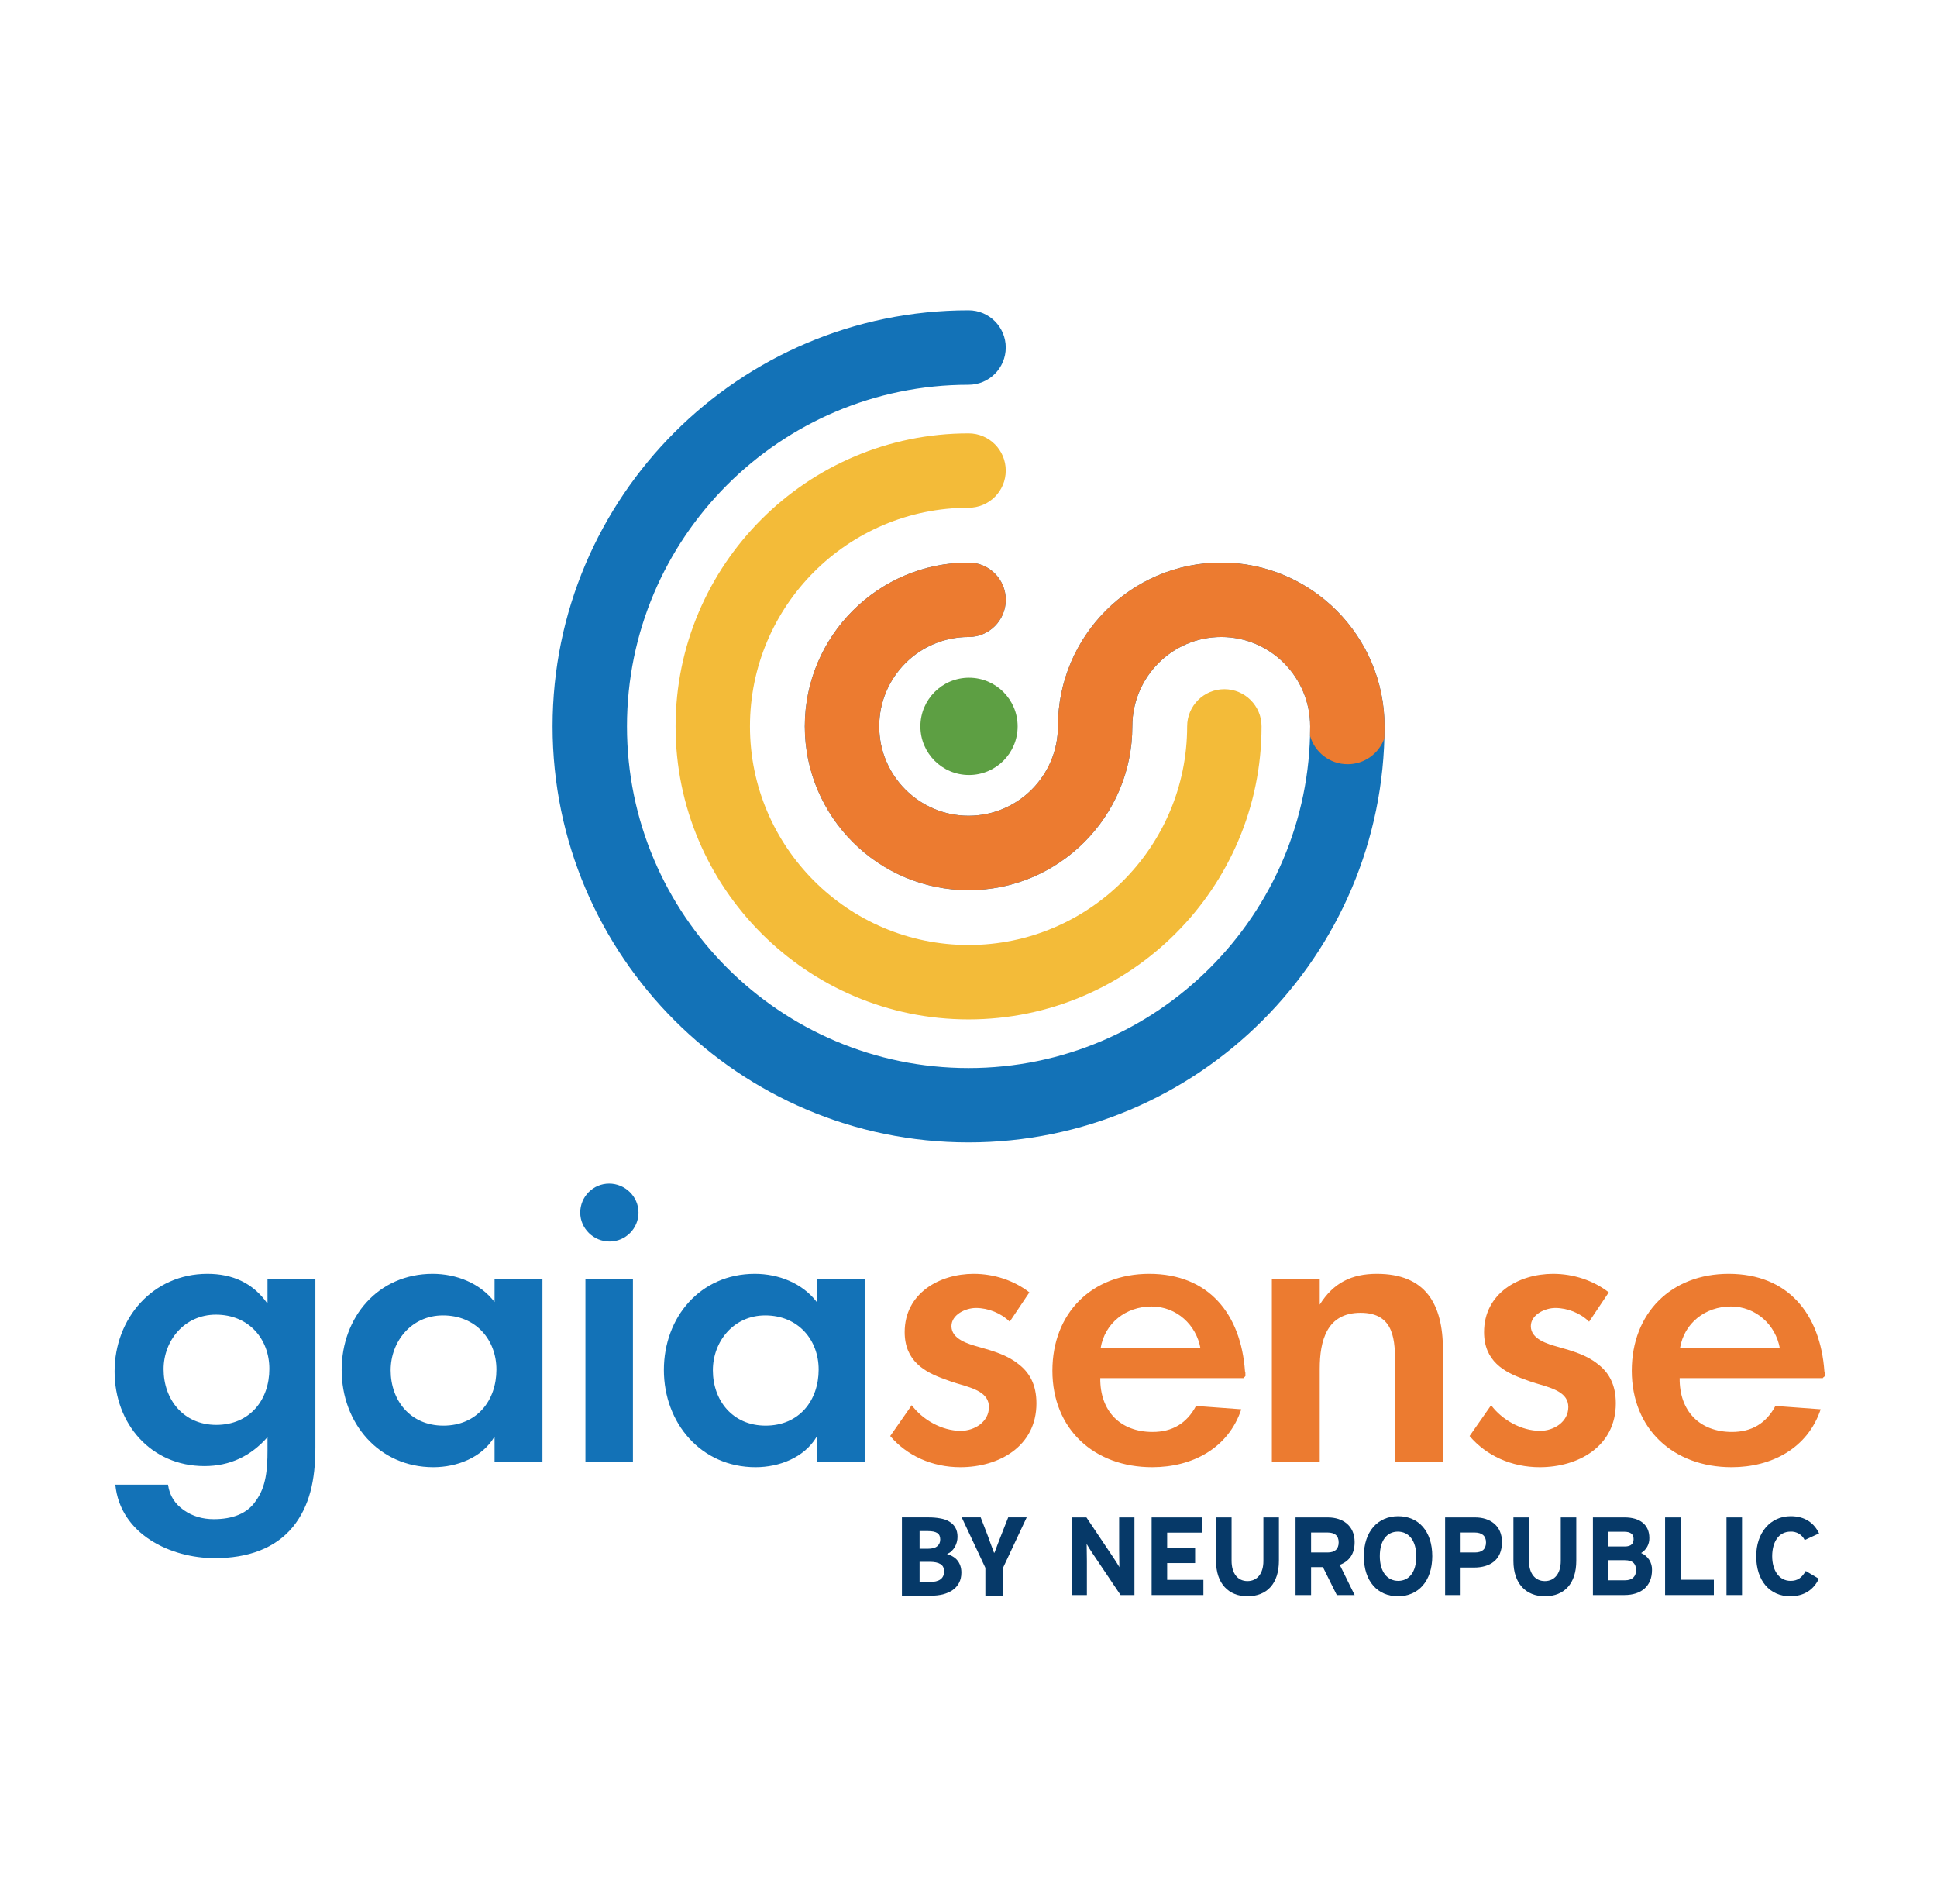 <?xml version="1.0" encoding="UTF-8"?><svg xmlns="http://www.w3.org/2000/svg" fill="none" height="681" style="fill: none;" viewBox="0 0 693 681" width="693"><path d="M346.683 242.427C337.082 242.427 329.29 250.225 329.29 259.831C329.29 269.437 337.085 277.224 346.683 277.224C356.299 277.224 364.084 269.437 364.084 259.831C364.084 250.225 356.299 242.427 346.683 242.427Z" fill="#5D9F43"/><path d="M346.527 155.021C288.723 155.021 241.704 202.04 241.704 259.832C241.704 317.624 288.726 364.65 346.527 364.65C404.32 364.65 451.342 317.624 451.342 259.832C451.342 252.477 445.384 246.529 438.038 246.529C430.691 246.529 424.724 252.477 424.724 259.832C424.724 302.96 389.64 338.037 346.524 338.037C303.403 338.037 268.316 302.96 268.316 259.832C268.316 216.701 303.403 181.628 346.524 181.628C353.873 181.628 359.828 175.675 359.828 168.325C359.831 160.968 353.876 155.021 346.527 155.021Z" fill="#F3BB39"/><path d="M436.92 201.239C404.704 201.239 378.499 227.526 378.499 259.83C378.499 277.46 364.148 291.805 346.528 291.805C328.891 291.805 314.553 277.46 314.553 259.83C314.553 242.197 328.891 227.854 346.528 227.854C353.876 227.854 359.831 221.897 359.831 214.553C359.831 207.207 353.876 201.238 346.528 201.238C314.219 201.238 287.935 227.525 287.935 259.829C287.935 292.134 314.219 318.421 346.528 318.421C378.833 318.421 405.11 292.134 405.11 259.829C405.11 242.196 419.379 227.852 436.92 227.852C454.461 227.852 468.734 242.195 468.734 259.829C468.734 327.208 413.921 382.05 346.525 382.05C279.13 382.05 224.311 327.209 224.311 259.829C224.311 192.439 279.13 137.63 346.525 137.63C353.874 137.63 359.829 131.672 359.829 124.303C359.829 116.97 353.873 111 346.525 111C264.454 111.001 197.694 177.766 197.694 259.827C197.694 341.891 264.454 408.657 346.525 408.657C428.591 408.657 495.35 341.891 495.35 259.827C495.353 227.527 469.137 201.239 436.92 201.239Z" fill="#1372B7"/><path d="M322.684 570.795V542.782H332.265C333.725 542.782 335.072 542.897 336.303 543.126C337.563 543.327 338.652 543.699 339.568 544.243C340.514 544.787 341.244 545.504 341.76 546.391C342.304 547.279 342.576 548.396 342.576 549.743C342.576 550.373 342.49 551.003 342.318 551.633C342.146 552.263 341.903 552.85 341.588 553.395C341.273 553.939 340.886 554.426 340.428 554.855C339.998 555.285 339.497 555.6 338.924 555.801V555.972C339.64 556.144 340.299 556.416 340.9 556.789C341.502 557.132 342.032 557.576 342.49 558.121C342.948 558.665 343.306 559.309 343.564 560.054C343.822 560.77 343.951 561.601 343.951 562.546C343.951 563.978 343.664 565.21 343.092 566.241C342.547 567.272 341.774 568.131 340.771 568.819C339.798 569.478 338.652 569.979 337.334 570.322C336.017 570.638 334.599 570.795 333.081 570.795H322.684ZM328.999 553.996H331.964C333.511 553.996 334.628 553.695 335.315 553.094C336.031 552.492 336.389 551.69 336.389 550.688C336.389 549.599 336.031 548.826 335.315 548.368C334.599 547.91 333.496 547.68 332.007 547.68H328.999V553.996ZM328.999 565.897H332.565C336.031 565.897 337.764 564.637 337.764 562.116C337.764 560.885 337.334 560.011 336.475 559.496C335.616 558.951 334.313 558.679 332.565 558.679H328.999V565.897Z" fill="#063968"/><path d="M352.538 570.795V560.827L344.074 542.782H350.862L353.354 549.227C353.755 550.287 354.128 551.318 354.471 552.321C354.844 553.294 355.23 554.325 355.631 555.414H355.803C356.204 554.325 356.591 553.294 356.963 552.321C357.364 551.318 357.765 550.287 358.166 549.227L360.701 542.782H367.318L358.854 560.827V570.795H352.538Z" fill="#063968"/><path d="M400.911 570.564L390.717 555.412C390.042 554.379 389.131 552.991 388.774 552.28C388.774 553.311 388.853 556.802 388.853 558.349V570.564H383.377V542.794H388.692L398.53 557.471C399.204 558.504 400.117 559.89 400.474 560.603C400.474 559.572 400.395 556.082 400.395 554.536V542.794H405.869V570.564H400.911Z" fill="#063968"/><path d="M412.018 570.564V542.794H429.945V548.23H417.573V553.726H427.575V559.122H417.573V565.13H430.539V570.564H412.018Z" fill="#063968"/><path d="M446.29 571C439.585 571 435.064 566.478 435.064 558.387V542.794H440.621V558.308C440.621 562.748 442.763 565.565 446.293 565.565C449.822 565.565 452.005 562.828 452.005 558.387V542.794H457.558V558.308C457.555 566.357 453.351 571 446.29 571Z" fill="#063968"/><path d="M478.26 570.564L473.301 560.568H469.061V570.564H463.508V542.794H475.085C480.323 542.794 484.646 545.69 484.646 551.602C484.646 555.767 482.861 558.388 479.331 559.771L484.646 570.564H478.26ZM474.966 548.193H469.06V555.332H474.966C477.545 555.332 478.933 554.142 478.933 551.722C478.933 549.223 477.427 548.193 474.966 548.193Z" fill="#063968"/><path d="M500.159 571C492.898 571 487.944 565.684 487.944 556.72C487.944 547.757 492.982 542.36 500.242 542.36C507.461 542.36 512.42 547.675 512.42 556.641C512.42 565.608 507.377 571 500.159 571ZM500.119 547.874C496.23 547.874 493.654 551.006 493.654 556.643C493.654 562.281 496.35 565.488 500.239 565.488C504.128 565.488 506.705 562.356 506.705 556.718C506.705 551.081 504.006 547.874 500.118 547.874H500.119Z" fill="#063968"/><path d="M527.325 560.725H522.569V570.564H517.016V542.794H527.801C533.037 542.794 537.362 545.69 537.362 551.602C537.365 558.029 533.08 560.725 527.325 560.725V560.725ZM527.603 548.193H522.569V555.332H527.684C530.262 555.332 531.651 554.142 531.651 551.722C531.651 549.302 530.064 548.193 527.606 548.193H527.603Z" fill="#063968"/><path d="M552.679 571C545.975 571 541.455 566.478 541.455 558.387V542.794H547.007V558.308C547.007 562.748 549.15 565.565 552.679 565.565C556.209 565.565 558.393 562.828 558.393 558.387V542.794H563.946V558.308C563.944 566.357 559.74 571 552.679 571Z" fill="#063968"/><path d="M581.158 570.564H569.896V542.794H581.276C586.672 542.794 590.083 545.374 590.083 550.134C590.114 551.213 589.86 552.28 589.344 553.228C588.828 554.175 588.071 554.969 587.148 555.529C588.335 556.027 589.342 556.874 590.036 557.957C590.73 559.041 591.077 560.31 591.034 561.596C591.034 567.432 587.109 570.564 581.158 570.564V570.564ZM581.039 547.91H575.331V553.185H581.317C583.613 553.185 584.448 552.115 584.448 550.568C584.45 548.826 583.46 547.91 581.039 547.91ZM581.352 558.104H575.331V565.283H581.357C584.055 565.283 585.325 563.855 585.325 561.673C585.323 559.297 584.054 558.108 581.356 558.108L581.352 558.104Z" fill="#063968"/><path d="M595.717 570.564V542.794H601.272V565.089H613.165V570.564H595.717Z" fill="#063968"/><path d="M617.688 570.564V542.794H623.241V570.564H617.688Z" fill="#063968"/><path d="M645.655 550.889C645.205 549.938 644.482 549.142 643.577 548.605C642.672 548.068 641.627 547.813 640.577 547.874C636.412 547.874 634.032 551.528 634.032 556.682C634.032 561.679 636.451 565.487 640.618 565.487C643.116 565.487 644.585 564.416 646.051 561.956L650.732 564.732C648.829 568.661 645.497 570.996 640.459 570.996C633.198 570.996 628.319 565.443 628.319 556.678C628.319 548.228 633.397 542.357 640.657 542.357C645.893 542.357 649.066 544.896 650.812 548.506L645.655 550.889Z" fill="#063968"/><path clip-rule="evenodd" d="M495.288 264.125C493.348 269.512 488.193 273.363 482.138 273.363C475.738 273.363 470.342 269.06 468.688 263.188C468.718 262.072 468.733 260.952 468.733 259.829C468.733 242.195 454.461 227.852 436.92 227.852C419.378 227.852 405.109 242.196 405.109 259.829C405.109 292.134 378.832 318.421 346.527 318.421C314.218 318.421 287.934 292.134 287.934 259.829C287.934 227.525 314.218 201.238 346.527 201.238C353.875 201.238 359.831 207.207 359.831 214.553C359.831 221.897 353.876 227.854 346.527 227.854C328.89 227.854 314.552 242.197 314.552 259.83C314.552 277.46 328.89 291.805 346.527 291.805C364.148 291.805 378.499 277.46 378.499 259.83C378.499 227.526 404.703 201.239 436.92 201.239C469.136 201.239 495.352 227.527 495.349 259.827C495.349 261.265 495.329 262.697 495.288 264.125V264.125Z" fill="#EC7B30" fill-rule="evenodd"/><path clip-rule="evenodd" d="M364.166 487.788C368.283 490.842 370.805 495.224 370.805 501.996C370.805 517.398 357.395 524.834 343.585 524.834C333.494 524.834 324.465 520.718 318.49 513.681L326.191 502.66C330.042 507.838 336.946 511.822 343.718 511.822C348.631 511.822 353.81 508.635 353.81 503.324C353.81 498.221 348.541 496.673 342.946 495.029V495.028C342.717 494.961 342.487 494.894 342.258 494.826C341.108 494.512 340.041 494.116 338.926 493.703C338.624 493.591 338.319 493.478 338.009 493.365C330.838 490.842 323.668 486.859 323.668 476.502C323.668 462.693 336.017 455.655 348.365 455.655C355.668 455.655 362.839 458.045 368.283 462.294L361.245 472.784C358.191 469.73 353.544 467.871 349.162 467.871C345.444 467.871 340.399 470.261 340.399 474.377C340.399 479.025 346.374 480.751 350.224 481.813C355.403 483.274 360.316 484.734 364.166 487.788V487.788ZM445.562 492.303V491.506C445.562 490.975 445.562 490.709 445.429 490.577C443.969 469.996 432.417 455.655 411.172 455.655C390.591 455.655 376.516 469.73 376.516 490.311C376.516 511.158 391.388 524.834 412.234 524.834C426.575 524.834 439.454 518.062 444.102 504.12L427.902 502.925C424.583 509.166 419.404 512.22 412.367 512.22C400.815 512.22 393.512 504.784 393.645 492.967H444.898C444.898 492.768 445.031 492.701 445.164 492.635C445.297 492.568 445.429 492.502 445.429 492.303H445.562ZM429.363 482.211H393.778C395.238 473.315 402.807 467.34 411.969 467.34C420.998 467.34 428.035 473.979 429.496 482.344L429.363 482.211ZM492.608 455.655C510.003 455.655 516.243 466.411 516.243 482.875V522.975H499.115V488.319C499.115 479.821 499.115 469.597 486.766 469.597C474.683 469.597 472.16 479.556 472.16 489.647V522.975H455.031V457.514H472.16V466.676C477.073 458.842 483.579 455.655 492.608 455.655V455.655ZM578.089 501.996C578.089 495.224 575.566 490.842 571.45 487.788C567.599 484.734 562.687 483.274 557.508 481.813C553.657 480.751 547.682 479.025 547.682 474.377C547.682 470.261 552.728 467.871 556.446 467.871C560.828 467.871 565.475 469.73 568.529 472.784L575.566 462.294C570.122 458.045 562.952 455.655 555.649 455.655C543.301 455.655 530.952 462.693 530.952 476.502C530.952 486.859 538.122 490.842 545.292 493.365C545.603 493.478 545.907 493.591 546.209 493.703H546.21C547.324 494.116 548.392 494.512 549.541 494.826L549.909 494.934L550.23 495.029C555.824 496.673 561.093 498.221 561.093 503.324C561.093 508.635 555.915 511.822 551.002 511.822C544.23 511.822 537.325 507.838 533.475 502.66L525.773 513.681C531.749 520.718 540.778 524.834 550.869 524.834C564.678 524.834 578.089 517.398 578.089 501.996ZM652.846 491.506V492.303H652.713C652.713 492.502 652.58 492.568 652.448 492.635C652.315 492.701 652.182 492.768 652.182 492.967H600.929C600.796 504.784 608.099 512.22 619.651 512.22C626.688 512.22 631.867 509.166 635.186 502.925L651.385 504.12C646.738 518.062 633.858 524.834 619.518 524.834C598.671 524.834 583.8 511.158 583.8 490.311C583.8 469.73 597.875 455.655 618.456 455.655C639.701 455.655 651.253 469.996 652.713 490.577C652.846 490.709 652.846 490.975 652.846 491.506V491.506ZM601.061 482.211H636.647L636.779 482.344C635.319 473.979 628.281 467.34 619.252 467.34C610.09 467.34 602.522 473.315 601.061 482.211V482.211Z" fill="#EC7B30" fill-rule="evenodd"/><path clip-rule="evenodd" d="M217.947 423.39C223.657 423.39 228.437 428.037 228.437 433.747C228.437 439.456 223.79 444.103 218.08 444.103C212.371 444.103 207.59 439.456 207.59 433.747C207.59 428.17 212.105 423.39 217.947 423.39ZM226.445 457.514V522.975H209.449V457.514H226.445ZM112.835 517.797V457.514H95.706V466.145H95.573C90.395 458.842 83.092 455.655 74.195 455.655C54.676 455.655 41 471.589 41 490.577C41 509.299 54.013 524.436 73.133 524.436C82.295 524.436 89.731 520.851 95.706 514.079V518.859C95.706 525.631 95.175 531.872 91.59 536.785C88.536 541.432 83.224 543.424 76.453 543.424C72.469 543.424 68.884 542.361 65.83 540.237C62.776 538.113 60.652 535.191 60.12 531.075H41.266C42.992 548.735 60.917 557.366 76.851 557.366C88.668 557.366 98.494 553.913 104.868 546.079C110.71 538.776 112.835 529.615 112.835 517.797V517.797ZM77.249 470.261C89.067 470.261 96.37 479.025 96.37 489.647C96.37 500.668 89.465 509.697 77.382 509.697C65.564 509.697 58.527 500.535 58.527 489.78C58.527 479.556 65.963 470.261 77.249 470.261V470.261ZM194.072 522.975V457.514H176.943V465.747C171.764 458.975 163.266 455.655 154.768 455.655C135.25 455.655 122.237 471.191 122.237 490.046C122.237 509.033 135.515 524.834 155.034 524.834C163.532 524.834 172.428 521.382 176.81 514.079H176.943V522.975H194.072ZM158.486 470.527C170.304 470.527 177.607 479.29 177.607 489.913C177.607 500.934 170.702 509.963 158.619 509.963C146.802 509.963 139.764 500.934 139.764 490.179C139.764 479.822 147.2 470.527 158.486 470.527V470.527ZM309.353 522.975V457.514H292.224V465.747C287.045 458.975 278.547 455.655 270.049 455.655C250.531 455.655 237.518 471.191 237.518 490.046C237.518 509.033 250.796 524.834 270.315 524.834C278.813 524.834 287.709 521.382 292.091 514.079H292.224V522.975H309.353ZM273.767 470.527C285.585 470.527 292.888 479.29 292.888 489.913C292.888 500.934 285.983 509.963 273.9 509.963C262.083 509.963 255.045 500.934 255.045 490.179C255.045 479.822 262.481 470.527 273.767 470.527V470.527Z" fill="#1372B7" fill-rule="evenodd"/></svg>